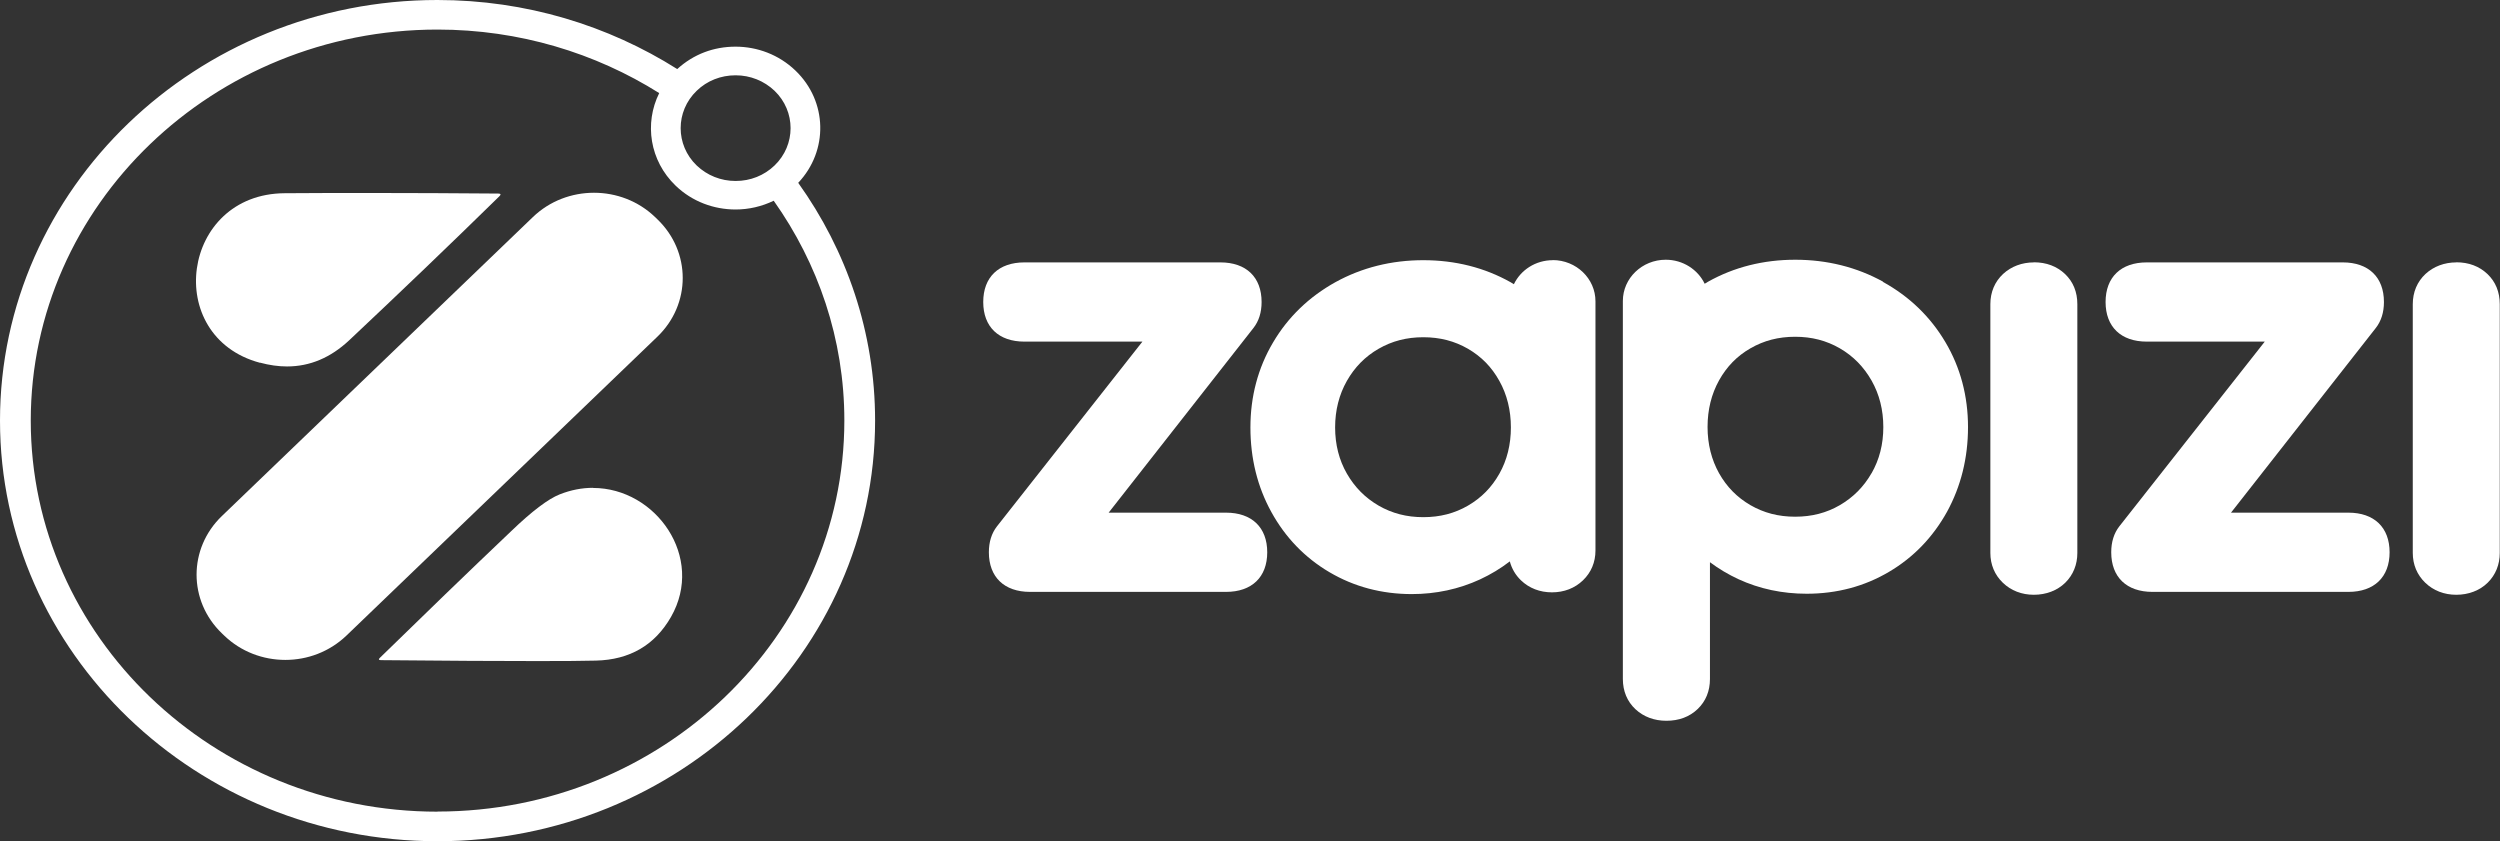 <?xml version="1.0" encoding="UTF-8"?>
<svg xmlns="http://www.w3.org/2000/svg" width="208" height="70" viewBox="0 0 208 70" fill="none">
  <rect x="0" y="0" width="208" height="70" fill="#333333" stroke="none"/>
  <g clip-path="url(#clip0_23_904)">
    <path d="M204.372 21.831C203.372 21.831 202.482 22.167 201.803 22.792C201.113 23.436 200.743 24.301 200.743 25.309V46.007C200.743 46.977 201.103 47.833 201.783 48.486C202.462 49.139 203.352 49.485 204.362 49.485C205.371 49.485 206.311 49.139 206.98 48.476C207.64 47.823 207.98 46.968 207.98 46.007V25.309C207.98 24.301 207.64 23.455 206.96 22.802C206.281 22.158 205.411 21.822 204.352 21.822" fill="white"></path>
    <path d="M169.227 21.831C168.227 21.831 167.338 22.167 166.658 22.792C165.968 23.436 165.598 24.301 165.598 25.309V46.007C165.598 46.977 165.958 47.833 166.638 48.486C167.318 49.139 168.207 49.485 169.217 49.485C170.226 49.485 171.166 49.139 171.836 48.476C172.495 47.823 172.835 46.968 172.835 46.007V25.309C172.835 24.301 172.495 23.455 171.816 22.802C171.136 22.158 170.266 21.822 169.207 21.822" fill="white"></path>
    <path d="M102.016 42.653H92.24L104.295 27.279C104.735 26.712 104.965 25.992 104.965 25.127C104.965 23.061 103.685 21.831 101.536 21.831H85.233C83.084 21.831 81.805 23.061 81.805 25.127C81.805 27.193 83.084 28.423 85.233 28.423H95.049L82.944 43.797C82.504 44.364 82.274 45.084 82.274 45.949C82.274 48.015 83.554 49.245 85.703 49.245H102.006C104.155 49.245 105.434 48.015 105.434 45.949C105.434 43.883 104.155 42.653 102.006 42.653" fill="white"></path>
    <path d="M195.395 42.653H185.62L197.674 27.279C198.114 26.712 198.344 25.992 198.344 25.127C198.344 23.061 197.065 21.831 194.916 21.831H178.613C176.464 21.831 175.184 23.061 175.184 25.127C175.184 27.193 176.464 28.423 178.613 28.423H188.428L176.324 43.797C175.884 44.364 175.654 45.084 175.654 45.949C175.654 48.015 176.933 49.245 179.083 49.245H195.385C197.535 49.245 198.814 48.015 198.814 45.949C198.814 43.883 197.535 42.653 195.385 42.653" fill="white"></path>
    <path d="M129.194 21.648C127.755 21.648 126.525 22.465 125.955 23.647C125.866 23.599 125.776 23.541 125.686 23.484C123.517 22.264 121.078 21.648 118.419 21.648C115.76 21.648 113.311 22.264 111.112 23.474C108.913 24.695 107.164 26.376 105.914 28.5C104.665 30.613 104.035 32.987 104.035 35.562C104.035 38.137 104.615 40.491 105.774 42.596C106.934 44.71 108.563 46.401 110.602 47.602C112.651 48.813 114.96 49.428 117.459 49.428C119.478 49.428 121.387 49.014 123.137 48.207C124.026 47.794 124.856 47.294 125.616 46.708C125.776 47.304 126.085 47.842 126.545 48.284C127.225 48.938 128.115 49.283 129.124 49.283C130.134 49.283 131.023 48.938 131.703 48.284C132.383 47.631 132.743 46.776 132.743 45.805V25.069C132.743 23.176 131.143 21.639 129.184 21.639M124.746 39.415C124.106 40.549 123.257 41.414 122.137 42.067C121.028 42.711 119.808 43.028 118.419 43.028C117.029 43.028 115.82 42.711 114.7 42.067C113.581 41.414 112.721 40.549 112.061 39.406C111.412 38.281 111.082 36.984 111.082 35.562C111.082 34.14 111.412 32.833 112.061 31.69C112.711 30.546 113.581 29.662 114.7 29.018C115.82 28.375 117.029 28.058 118.419 28.058C119.808 28.058 121.018 28.375 122.137 29.018C123.257 29.672 124.106 30.537 124.746 31.69C125.386 32.833 125.706 34.14 125.706 35.562C125.706 36.984 125.386 38.281 124.746 39.415Z" fill="white"></path>
    <path d="M156.672 23.436C154.473 22.225 152.014 21.61 149.365 21.61C146.717 21.61 144.268 22.225 142.099 23.445C142.009 23.493 141.919 23.551 141.829 23.609C141.269 22.436 140.029 21.61 138.59 21.61C136.621 21.61 135.022 23.148 135.022 25.04V56.49C135.022 57.499 135.381 58.364 136.071 59.008C136.751 59.642 137.64 59.968 138.64 59.968C139.69 59.968 140.569 59.642 141.249 58.988C141.919 58.344 142.268 57.499 142.268 56.49V46.776C142.998 47.323 143.788 47.794 144.637 48.188C146.387 48.995 148.296 49.399 150.315 49.399C152.824 49.399 155.133 48.784 157.172 47.573C159.211 46.372 160.83 44.681 162 42.567C163.149 40.462 163.739 38.099 163.739 35.533C163.739 32.968 163.109 30.575 161.86 28.471C160.611 26.357 158.861 24.666 156.662 23.455M155.713 39.367C155.063 40.501 154.193 41.375 153.074 42.029C151.964 42.673 150.745 42.99 149.355 42.99C147.966 42.99 146.756 42.673 145.637 42.029C144.517 41.375 143.668 40.511 143.028 39.377C142.398 38.252 142.069 36.955 142.069 35.524C142.069 34.092 142.388 32.795 143.028 31.642C143.668 30.498 144.517 29.624 145.637 28.98C146.756 28.336 147.966 28.019 149.355 28.019C150.745 28.019 151.954 28.336 153.074 28.98C154.193 29.633 155.053 30.508 155.713 31.661C156.362 32.804 156.692 34.102 156.692 35.533C156.692 36.965 156.362 38.243 155.713 39.377" fill="white"></path>
    <path d="M66.411 15.211C68.93 12.549 68.86 8.437 66.181 5.871C64.802 4.545 63.003 3.882 61.194 3.882C59.384 3.882 57.705 4.507 56.346 5.746C50.608 2.124 43.761 0 36.394 0C16.333 0 0 15.701 0 34.995C0 54.29 16.333 69.99 36.404 69.99C56.476 69.99 72.808 54.29 72.808 34.995C72.808 27.654 70.439 20.841 66.411 15.211ZM61.203 6.265C62.423 6.265 63.572 6.726 64.442 7.553C66.221 9.263 66.221 12.059 64.442 13.769C63.572 14.605 62.433 15.057 61.203 15.057C59.974 15.057 58.834 14.596 57.965 13.769C56.186 12.059 56.186 9.263 57.965 7.553C58.825 6.717 59.974 6.265 61.203 6.265ZM36.404 67.531C17.742 67.531 2.559 52.935 2.559 34.995C2.559 17.056 17.742 2.46 36.404 2.46C43.201 2.46 49.539 4.41 54.846 7.745C53.597 10.262 54.047 13.366 56.216 15.451C57.595 16.777 59.394 17.43 61.203 17.43C62.293 17.43 63.383 17.18 64.372 16.7C68.07 21.918 70.25 28.211 70.25 34.986C70.25 52.925 55.066 67.521 36.404 67.521" fill="white"></path>
    <path d="M49.339 40.587C48.439 40.587 47.499 40.76 46.56 41.135C45.61 41.51 44.261 42.528 42.522 44.2C38.863 47.679 35.225 51.196 31.606 54.731C31.476 54.856 31.506 54.914 31.686 54.924C37.224 54.981 41.582 55.001 44.741 55.001C46.92 55.001 48.529 54.991 49.579 54.962C52.387 54.895 54.476 53.684 55.826 51.33C58.665 46.372 54.576 40.597 49.339 40.597" fill="white"></path>
    <path d="M21.631 30.172C22.41 30.383 23.16 30.489 23.88 30.489C25.789 30.489 27.508 29.759 29.057 28.308C33.256 24.358 37.424 20.371 41.552 16.325C41.702 16.181 41.662 16.104 41.452 16.104C37.904 16.076 34.345 16.056 30.797 16.056C28.428 16.056 26.059 16.056 23.69 16.076C15.073 16.124 13.504 28 21.621 30.181" fill="white"></path>
    <path d="M54.696 28.01C57.505 25.31 57.505 20.947 54.696 18.247L54.496 18.055C53.097 16.71 51.258 16.037 49.419 16.037C47.579 16.037 45.74 16.71 44.341 18.055L18.462 42.932C15.653 45.632 15.653 49.995 18.462 52.695L18.662 52.887C20.061 54.232 21.901 54.905 23.74 54.905C25.579 54.905 27.408 54.232 28.817 52.887L54.696 28.01Z" fill="white"></path>
  </g>
  <defs>
    <clipPath id="clip0_23_904">
      <rect width="208" height="70" fill="white"></rect>
    </clipPath>
  </defs>
</svg>
